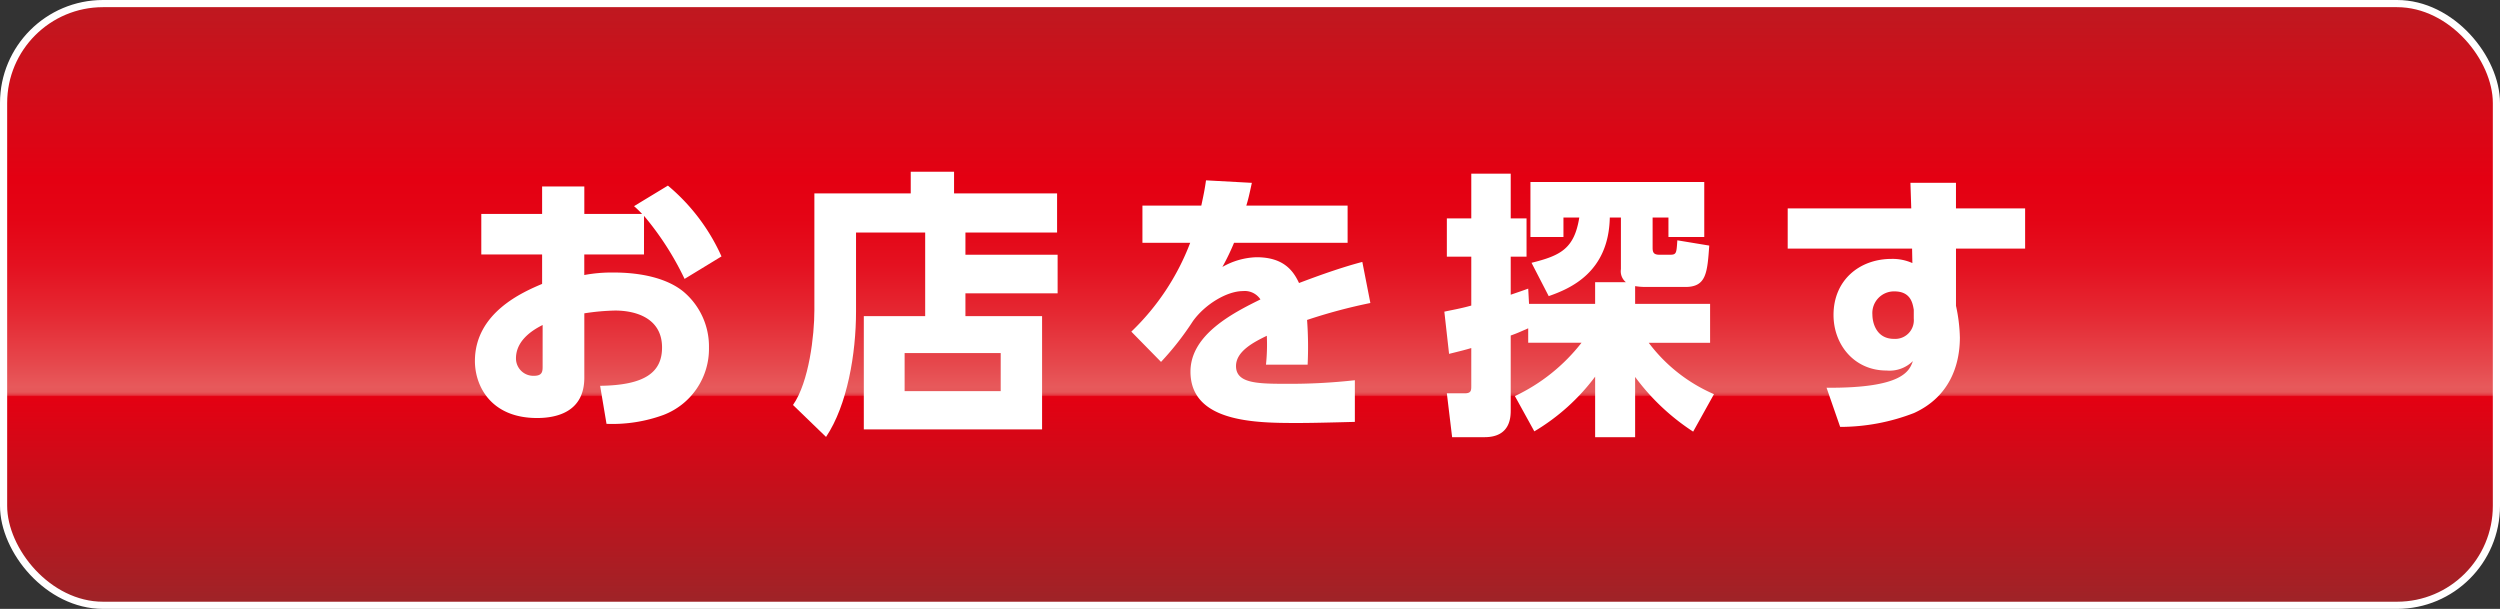 <svg xmlns="http://www.w3.org/2000/svg" xmlns:xlink="http://www.w3.org/1999/xlink" width="349" height="85" viewBox="0 0 349 85">
  <rect x="0" y="0" width="349" height="85" fill="#333333" stroke="none"/>
  <defs>
    <linearGradient id="linear-gradient" x1="0.5" y1="1" x2="0.5" gradientUnits="objectBoundingBox">
      <stop offset="0.007" stop-color="#9f2327"/>
      <stop offset="0.346" stop-color="#e40012"/>
      <stop offset="0.347" stop-color="#e40314"/>
      <stop offset="0.348" stop-color="#e51d2a"/>
      <stop offset="0.349" stop-color="#e5333c"/>
      <stop offset="0.351" stop-color="#e6444a"/>
      <stop offset="0.353" stop-color="#e65053"/>
      <stop offset="0.355" stop-color="#e65759"/>
      <stop offset="0.363" stop-color="#e7595b"/>
      <stop offset="0.403" stop-color="#e6474c"/>
      <stop offset="0.485" stop-color="#e52832"/>
      <stop offset="0.565" stop-color="#e41120"/>
      <stop offset="0.641" stop-color="#e40415"/>
      <stop offset="0.709" stop-color="#e40012"/>
      <stop offset="1" stop-color="#be1920"/>
    </linearGradient>
  </defs>
  <g id="btn_search_shop" transform="translate(0.5 0.5)">
    <g id="グループ_185" data-name="グループ 185" transform="translate(0 0)">
      <rect id="長方形_61" data-name="長方形 61" width="348" height="84" rx="13.881" stroke="#fff" stroke-miterlimit="10" stroke-width="1" fill="url(#linear-gradient)"/>
    </g>
    <g id="グループ_186" data-name="グループ 186" transform="translate(65.794 23.471)">
      <path id="パス_784" data-name="パス 784" d="M1018.066,3503.769h-8.335v2.869a21.035,21.035,0,0,1,4.071-.349c4.03,0,7.52.853,9.729,2.635a9.988,9.988,0,0,1,3.606,7.83,9.877,9.877,0,0,1-6.357,9.42,20.762,20.762,0,0,1-7.946,1.24l-.892-5.31c6.28-.077,8.645-1.9,8.645-5.35,0-4.109-3.683-5.155-6.551-5.155a31.716,31.716,0,0,0-4.3.388v8.993c0,4.807-3.914,5.621-6.589,5.621-6.513,0-8.684-4.536-8.684-7.947,0-6.783,6.745-9.651,9.381-10.775v-4.11h-8.49v-5.659h8.49v-3.837h5.892v3.837h8.064a15.459,15.459,0,0,0-1.125-1.086l4.729-2.868a27.492,27.492,0,0,1,7.482,9.885l-5.155,3.14a41.043,41.043,0,0,0-5.66-8.8Zm-14.149,9.846c-.814.426-3.721,1.861-3.721,4.652a2.424,2.424,0,0,0,2.519,2.442c1.2,0,1.2-.659,1.2-1.357Z" transform="translate(-994.459 -3492.217)" fill="#fff"/>
      <path id="パス_785" data-name="パス 785" d="M1071.221,3503h12.87v5.388h-12.87v3.179h10.7v15.815h-24.886v-15.815h8.567V3499.9h-9.653v11.048c0,5.814-1.2,13.024-4.186,17.482l-4.614-4.458c2.248-3.217,2.985-9.729,2.985-13.218v-16.32h13.451v-3.024h6.048v3.024h14.382v5.466h-12.793Zm4.924,13.722h-13.413v5.312h13.413Z" transform="translate(-1002.741 -3491.406)" fill="#fff"/>
      <path id="パス_786" data-name="パス 786" d="M1135.536,3496.638v5.194h-15.854a31.659,31.659,0,0,1-1.628,3.373,10.142,10.142,0,0,1,4.768-1.357c3.644,0,5.078,1.745,5.931,3.6,1.24-.465,5.272-2.015,8.838-2.946l1.124,5.736a75.4,75.4,0,0,0-8.838,2.365,51.52,51.52,0,0,1,.078,6.241h-5.815a26.64,26.64,0,0,0,.117-4.031c-1.745.853-4.3,2.132-4.3,4.225,0,2.364,2.829,2.48,6.861,2.48a81.957,81.957,0,0,0,9.73-.5v5.815c-5.776.154-6.978.154-8.334.154-5.815,0-14.614-.193-14.614-7.171,0-5.194,6.008-8.219,9.768-10.079a2.614,2.614,0,0,0-2.442-1.163c-2.249,0-5.311,1.861-6.978,4.186a40.57,40.57,0,0,1-4.458,5.7l-4.147-4.225a33.841,33.841,0,0,0,8.218-12.4h-6.668v-5.194h8.218c.309-1.434.465-2.17.658-3.527l6.4.349c-.386,1.784-.5,2.288-.775,3.179Z" transform="translate(-1013.704 -3491.909)" fill="#fff"/>
      <path id="パス_787" data-name="パス 787" d="M1167.93,3522.84a25.639,25.639,0,0,0,9.3-7.442h-7.442v-2.016c-1.241.542-1.473.658-2.442,1.008v10.389c0,.93,0,3.8-3.644,3.8h-4.535l-.737-6.125h2.481c.93,0,.93-.387.93-1.085v-5.232c-.891.271-1.551.426-3.1.813l-.66-5.891c1.047-.233,2.249-.427,3.761-.853v-6.823h-3.411v-5.349h3.411v-6.241h5.505v6.241h2.209v5.349h-2.209v5.311c1.124-.387,1.589-.542,2.442-.853l.116,2.131h9.225v-3.023h4.3a1.971,1.971,0,0,1-.7-1.822v-7.209h-1.551c-.155,7.675-5.544,9.923-8.528,10.97l-2.4-4.652c4.071-1.008,5.97-1.977,6.668-6.318h-2.21v2.714H1170.1v-7.676h24.266v7.676h-5v-2.714h-2.21v4.186c0,.659.116,1.008.969,1.008h1.434c.93,0,.93-.194,1.047-2.015l4.457.736c-.271,3.838-.425,5.776-3.333,5.776h-5.621a9.3,9.3,0,0,1-1.394-.116v2.48h10.465v5.428h-8.567a22.559,22.559,0,0,0,9.11,7.171l-2.908,5.233a31.143,31.143,0,0,1-8.1-7.636v8.411h-5.583v-8.45a29.189,29.189,0,0,1-8.489,7.637Z" transform="translate(-1022.745 -3491.52)" fill="#fff"/>
      <path id="パス_788" data-name="パス 788" d="M1250.133,3497.172v5.621h-9.651v7.985a22.606,22.606,0,0,1,.543,4.42c0,3.914-1.473,8.295-6.4,10.543a28.561,28.561,0,0,1-10.312,1.938l-1.9-5.467c10.62.078,11.55-2.325,12.054-3.721a4.626,4.626,0,0,1-3.682,1.319c-4.535,0-7.4-3.644-7.4-7.752,0-4.885,3.644-7.831,8.1-7.831a6.778,6.778,0,0,1,2.908.582l-.039-2.016h-17.365v-5.621h17.249l-.116-3.566h6.358v3.566Zm-15.544,14.149c-.155-.853-.388-2.559-2.713-2.559a3.024,3.024,0,0,0-3.063,3.257c0,1.046.5,3.372,3.023,3.372a2.6,2.6,0,0,0,2.752-2.83Z" transform="translate(-1033.72 -3492.055)" fill="#fff"/>
    </g>
  </g>
</svg>
